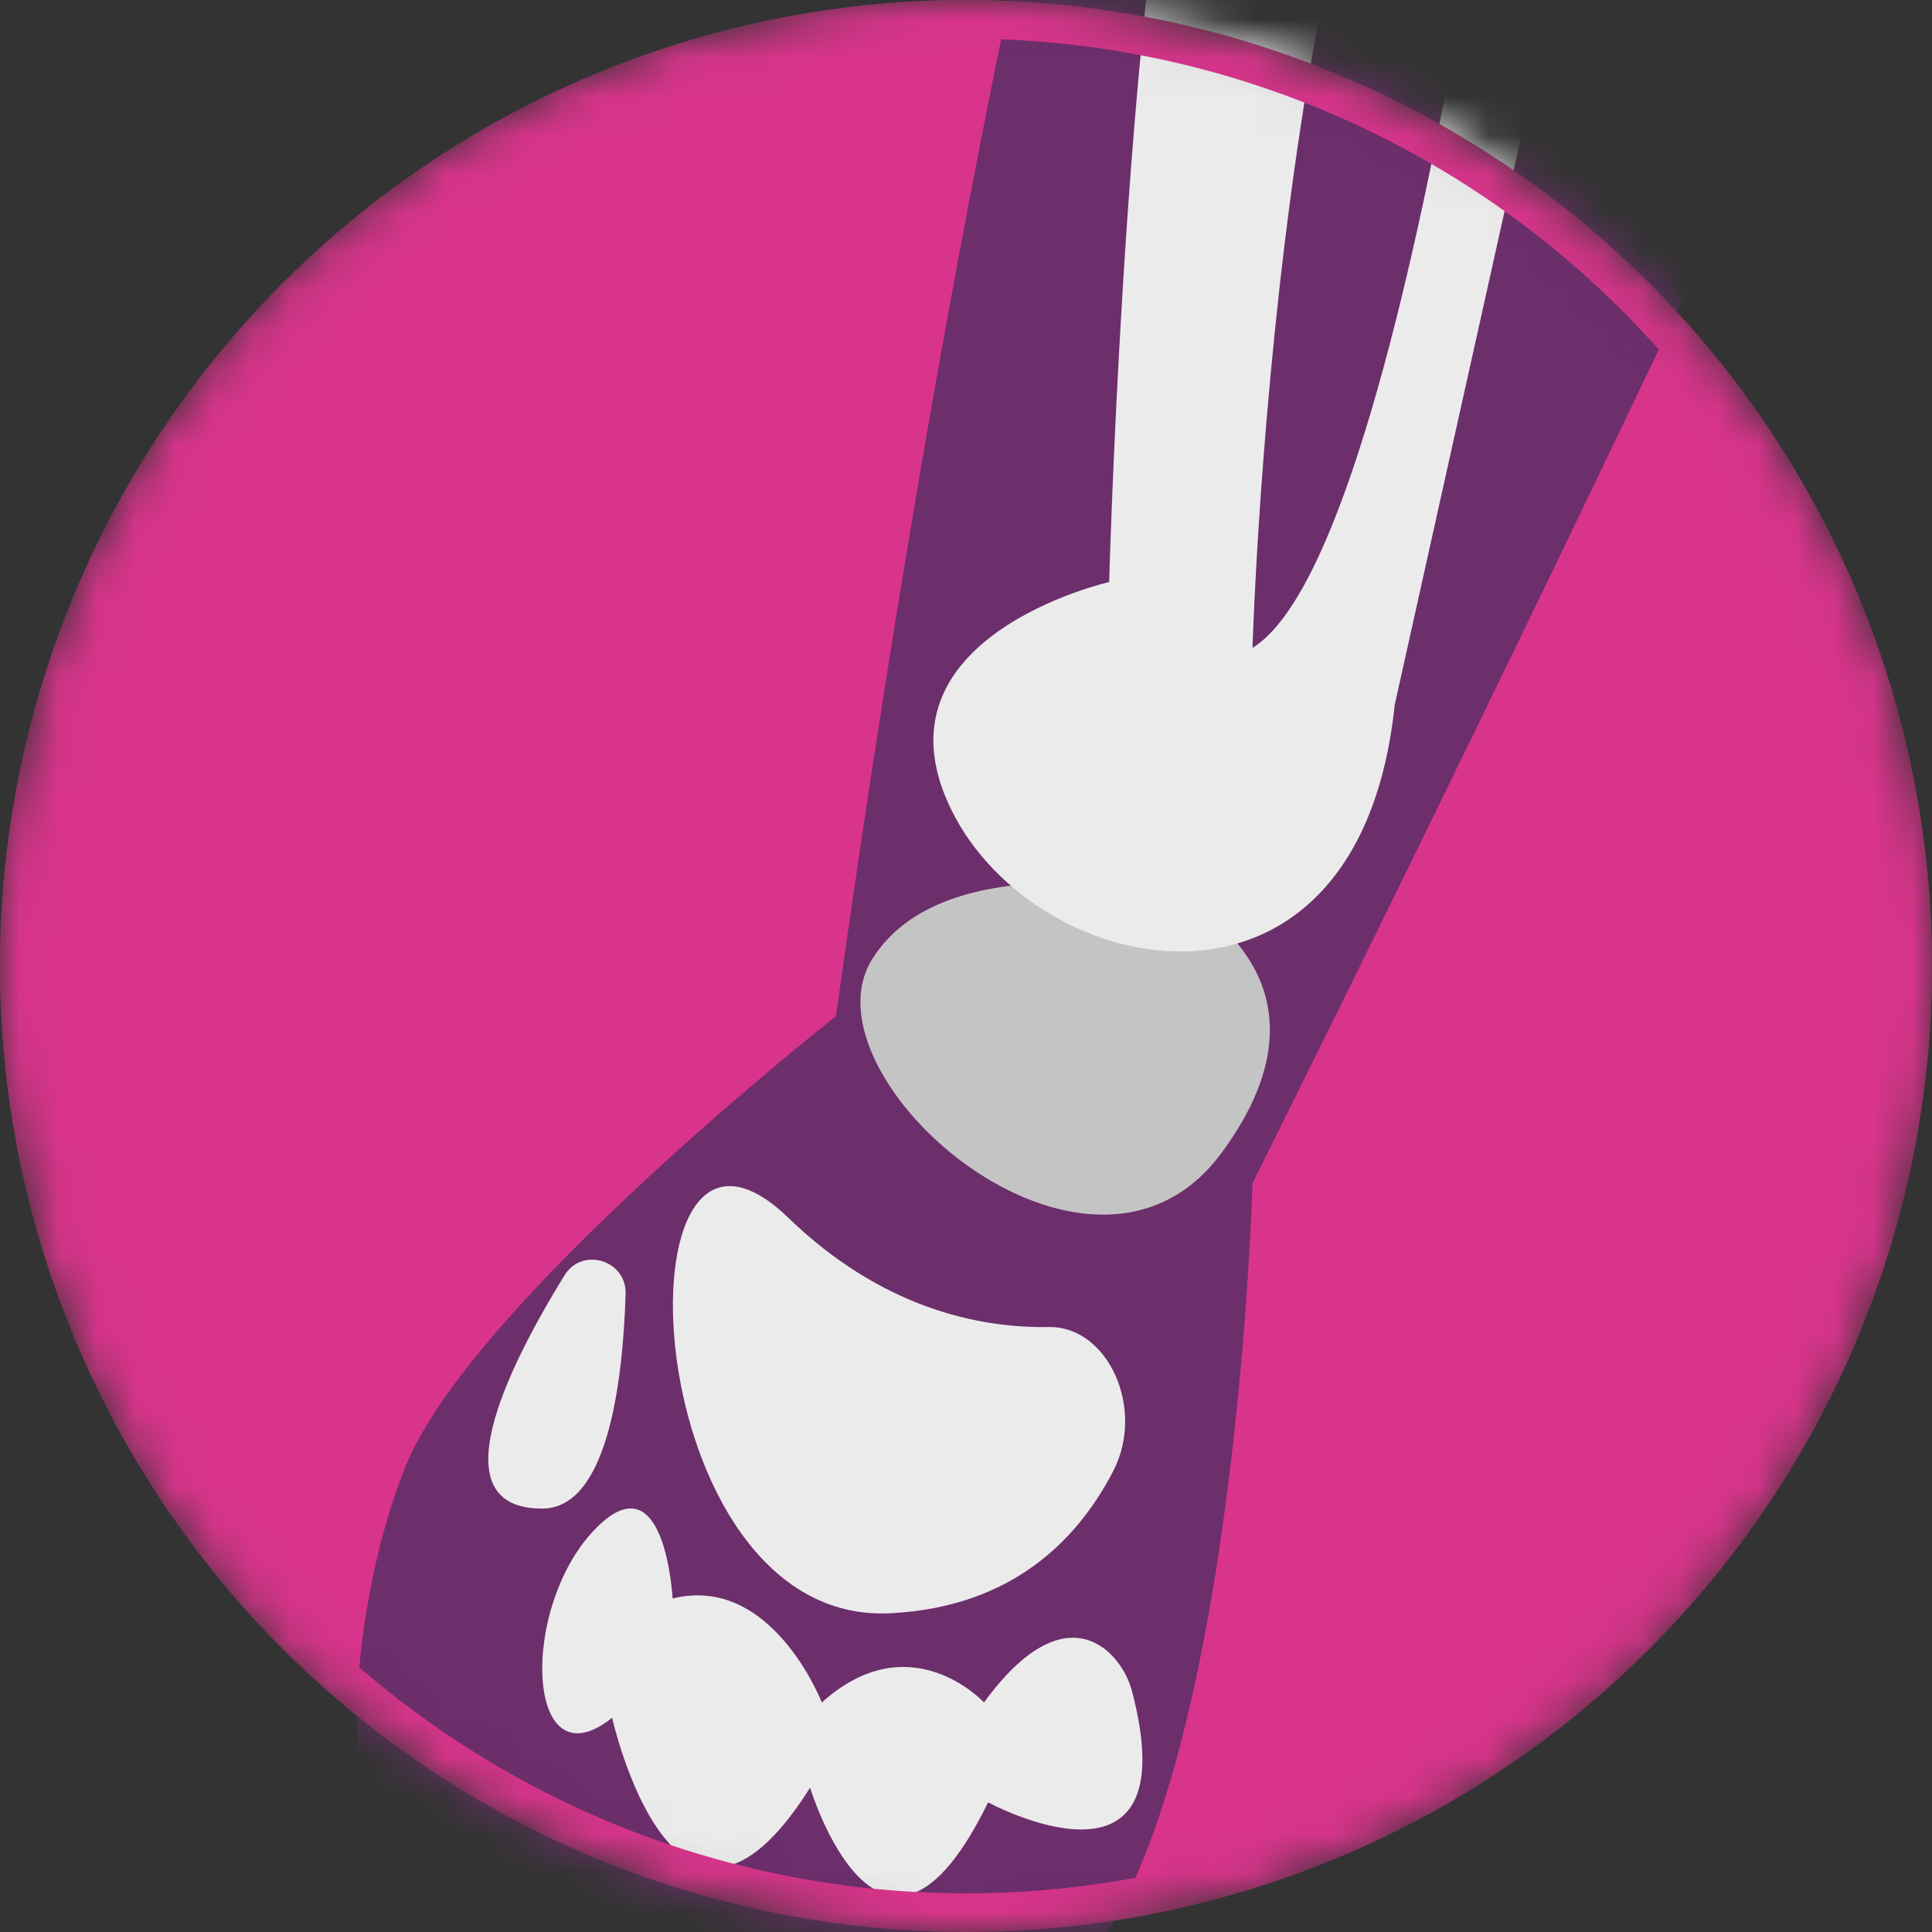 <?xml version="1.0" encoding="UTF-8"?> <svg xmlns="http://www.w3.org/2000/svg" width="50" height="50" viewBox="0 0 50 50" fill="none"><rect x="0" y="0" width="50" height="50" fill="#333333" stroke="none"/> <mask id="mask0_32_348" style="mask-type:alpha" maskUnits="userSpaceOnUse" x="0" y="0" width="50" height="50"> <circle cx="25" cy="25" r="24.5" fill="#D8348B" stroke="#D8348B"></circle> </mask> <g mask="url(#mask0_32_348)"> <circle cx="25" cy="25" r="25" fill="#D8348B"></circle> <path d="M114.935 -131.154C114.935 -131.154 113.414 -118.229 117.17 -112.573L145.726 -105.989C145.726 -105.989 159.153 -101.549 160.932 -72.537C161.449 -63.976 170.557 -39.586 170.557 -39.586C170.557 -39.586 177.384 -34.386 184.273 -2.651C185.991 5.24 187.709 14.79 189.321 26.3C189.321 26.3 198.764 33.721 200.467 37.963C201.653 40.898 202.565 46.737 200.467 49.109C197.182 52.849 187.785 54.552 183.74 51.648C179.011 48.257 178.54 30.619 178.54 30.619C178.54 30.619 154.333 -17.781 151.291 -29.945C149.239 -38.126 144.905 -53.636 142.29 -62.926L139.188 7.187C139.097 8.342 139.325 9.498 139.811 10.547C142.199 15.732 146.411 38.282 140.146 129.592C139.72 135.857 140.541 148.432 141.089 154.682C142.153 166.451 144.707 179.771 143.187 201.819C141.666 223.867 133.303 276.205 133.303 276.205C133.303 276.205 148.387 294.954 147.11 304.837C145.848 314.721 127.981 312.82 125.32 307.118C122.659 301.416 118.858 278.227 118.858 278.227C118.858 278.227 110.115 196.877 116.197 162.664C117.535 155.153 114.904 139.81 113.916 132.253C112 117.519 106.192 90.818 106.192 73.331C106.192 55.845 105.494 36.423 105.494 36.423C105.494 36.423 104.764 55.845 104.764 73.331C104.764 90.818 98.955 117.519 97.039 132.253C96.051 139.81 93.42 155.153 94.758 162.664C100.84 196.877 92.097 278.227 92.097 278.227C92.097 278.227 88.296 301.416 85.635 307.118C82.974 312.82 65.107 314.721 63.845 304.837C62.568 294.954 77.652 276.205 77.652 276.205C77.652 276.205 69.289 223.867 67.768 201.819C66.248 179.771 68.802 166.451 69.867 154.682C70.414 148.432 71.235 135.857 70.809 129.592C64.544 38.282 68.757 15.732 71.144 10.547C71.63 9.498 71.859 8.342 71.767 7.187L68.665 -62.926C66.05 -53.636 61.716 -38.126 59.663 -29.945C56.622 -17.781 32.415 30.619 32.415 30.619C32.415 30.619 31.944 48.257 27.215 51.648C23.17 54.552 13.773 52.849 10.489 49.109C8.39 46.737 9.302 40.898 10.489 37.963C12.191 33.721 21.634 26.3 21.634 26.3C23.246 14.79 24.964 5.24 26.683 -2.651C33.571 -34.386 40.398 -39.586 40.398 -39.586C40.398 -39.586 49.506 -63.976 50.023 -72.537C51.802 -101.549 65.229 -105.989 65.229 -105.989L93.785 -112.573C97.541 -118.229 96.02 -131.154 96.02 -131.154L106.192 -130.409L114.935 -131.154Z" fill="#6D2E6C"></path> <path d="M113.323 -123.308V-124.783L111.361 -125.559V-128.539H104.321V7.241H111.361V-36.454L113.323 -37.229V-38.704L111.361 -39.48V-43.205L113.323 -43.98V-45.455L111.361 -46.231V-49.956L113.323 -50.732V-52.207L111.361 -52.967V-109.045L113.323 -109.821V-111.296L111.361 -112.056V-115.797L113.323 -116.557V-118.032L111.361 -118.807V-122.533L113.323 -123.308Z" fill="#C4C4C4"></path> <path d="M111.361 -32.125V-29.114L113.323 -29.89V-31.365L111.361 -32.125Z" fill="#C4C4C4"></path> <path d="M111.361 -25.389V-22.363L113.323 -23.138V-24.613L111.361 -25.389Z" fill="#C4C4C4"></path> <path d="M111.361 -18.637V-15.612L113.323 -16.387V-17.862L111.361 -18.637Z" fill="#C4C4C4"></path> <path d="M111.361 -10.842V-7.832L113.323 -8.607V-10.082L111.361 -10.842Z" fill="#C4C4C4"></path> <path d="M111.361 -4.106V-1.08L113.323 -1.856V-3.331L111.361 -4.106Z" fill="#C4C4C4"></path> <path d="M111.361 2.645V5.671L113.323 4.895V3.42L111.361 2.645Z" fill="#C4C4C4"></path> <path d="M145.199 -102.862C143.352 -101.748 141.272 -101.555 139.193 -101.555C138.041 -101.555 136.881 -101.617 135.76 -101.617C120.601 -101.617 124.226 -73.563 124.636 -73.563C134.029 -73.563 143.12 -90.292 143.12 -93.067C143.12 -93.956 142.973 -94.853 142.973 -95.711C142.973 -100.821 149.389 -98.61 149.389 -102.491C149.389 -103.735 148.624 -104.361 147.41 -104.361C146.459 -104.354 145.454 -103.882 145.199 -102.862Z" fill="#C4C4C4"></path> <path d="M180.547 23.152C180.547 23.152 175.94 25.236 179.346 29.843C182.752 34.45 190.264 27.897 188.393 24.84C186.523 21.784 180.547 23.152 180.547 23.152Z" fill="#C4C4C4"></path> <path d="M97.632 -123.308V-124.783L99.594 -125.559V-128.539H106.634V7.241H99.594V-36.454L97.632 -37.229V-38.704L99.594 -39.48V-43.205L97.632 -43.98V-45.455L99.594 -46.231V-49.956L97.632 -50.732V-52.207L99.594 -52.967V-109.045L97.632 -109.821V-111.296L99.594 -112.056V-115.797L97.632 -116.557V-118.032L99.594 -118.807V-122.533L97.632 -123.308Z" fill="#C4C4C4"></path> <path d="M99.594 -32.125V-29.114L97.632 -29.89V-31.365L99.594 -32.125Z" fill="#C4C4C4"></path> <path d="M99.594 -25.389V-22.363L97.632 -23.138V-24.613L99.594 -25.389Z" fill="#C4C4C4"></path> <path d="M99.594 -18.637V-15.612L97.632 -16.387V-17.862L99.594 -18.637Z" fill="#C4C4C4"></path> <path d="M99.594 -10.842V-7.832L97.632 -8.607V-10.082L99.594 -10.842Z" fill="#C4C4C4"></path> <path d="M99.594 -4.106V-1.08L97.632 -1.856V-3.331L99.594 -4.106Z" fill="#C4C4C4"></path> <path d="M99.594 2.645V5.671L97.632 4.895V3.42L99.594 2.645Z" fill="#C4C4C4"></path> <path d="M65.756 -102.862C67.603 -101.748 69.683 -101.555 71.763 -101.555C72.914 -101.555 74.074 -101.617 75.195 -101.617C90.355 -101.617 86.729 -73.563 86.319 -73.563C76.927 -73.563 67.835 -90.292 67.835 -93.067C67.835 -93.956 67.982 -94.853 67.982 -95.711C67.982 -100.821 61.566 -98.61 61.566 -102.491C61.566 -103.735 62.331 -104.361 63.545 -104.361C64.496 -104.354 65.501 -103.882 65.756 -102.862Z" fill="#C4C4C4"></path> <path d="M30.408 23.152C30.408 23.152 35.015 25.236 31.609 29.843C28.203 34.45 20.692 27.897 22.562 24.84C24.432 21.784 30.408 23.152 30.408 23.152Z" fill="#C4C4C4"></path> <path d="M138.169 156.825L121.184 159.106C120.166 167.728 124.91 174.312 124.91 174.312V265.044C120.774 268.846 121.184 277.619 121.184 277.619C128.027 272.449 131.539 275.399 131.539 275.399L136.892 175.848C139.69 169.249 138.169 156.825 138.169 156.825ZM129.532 266.109L127.981 265.5L131.585 175.833L134.124 171.773L129.532 266.109Z" fill="#EBEBEB"></path> <path d="M125.731 297.903C124.028 293.022 120.713 280.873 126.674 277.269C132.634 273.666 138.823 288.856 141.058 292.277C143.278 295.699 127.692 303.514 125.731 297.903Z" fill="#EBEBEB"></path> <path d="M127.753 305.582C127.251 304.29 126.461 300.945 128.514 301.005C130.551 301.066 131.433 303.666 131.433 303.666C131.433 303.666 131.646 300.945 133.288 300.549C134.93 300.154 136.877 302.009 136.877 302.009C136.877 302.009 136.679 298.603 138.656 297.903C140.632 297.204 141.818 298.74 141.818 298.74C141.818 298.74 140.982 295.455 142.107 295.319C143.248 295.182 146.76 300.184 145.635 301.203C144.708 302.039 143.217 300.412 143.217 300.412C143.217 300.412 144.951 303.94 143.978 304.533C142.655 305.339 140.708 301.781 140.708 301.781C140.708 301.781 142.503 306.115 141.18 306.799C139.674 307.574 137.683 303.712 137.683 303.712C137.683 303.712 138.853 307.878 136.861 308.502C134.93 309.095 132.817 304.685 132.817 304.685C132.817 304.685 133.364 308.775 131.737 309.505C130.125 310.235 128.863 308.487 127.753 305.582Z" fill="#EBEBEB"></path> <path d="M72.786 156.825L89.771 159.106C90.79 167.728 86.045 174.312 86.045 174.312V265.044C90.181 268.846 89.771 277.619 89.771 277.619C82.928 272.449 79.416 275.399 79.416 275.399L74.063 175.848C71.265 169.249 72.786 156.825 72.786 156.825ZM81.423 266.109L82.974 265.5L79.37 175.833L76.831 171.773L81.423 266.109Z" fill="#EBEBEB"></path> <path d="M85.224 297.903C86.927 293.022 90.242 280.873 84.281 277.269C78.321 273.666 72.132 288.856 69.897 292.277C67.677 295.699 83.263 303.514 85.224 297.903Z" fill="#EBEBEB"></path> <path d="M83.202 305.582C83.704 304.29 84.494 300.945 82.442 301.005C80.404 301.066 79.522 303.666 79.522 303.666C79.522 303.666 79.309 300.945 77.667 300.549C76.025 300.154 74.079 302.009 74.079 302.009C74.079 302.009 74.276 298.603 72.299 297.903C70.323 297.204 69.137 298.74 69.137 298.74C69.137 298.74 69.973 295.455 68.848 295.319C67.707 295.182 64.195 300.184 65.32 301.203C66.248 302.039 67.738 300.412 67.738 300.412C67.738 300.412 66.004 303.94 66.977 304.533C68.3 305.339 70.247 301.781 70.247 301.781C70.247 301.781 68.452 306.115 69.775 306.799C71.281 307.574 73.272 303.712 73.272 303.712C73.272 303.712 72.102 307.878 74.094 308.502C76.025 309.095 78.138 304.685 78.138 304.685C78.138 304.685 77.591 308.775 79.218 309.505C80.83 310.235 82.092 308.487 83.202 305.582Z" fill="#EBEBEB"></path> <path d="M144.647 -89.43C144.647 -89.43 133.851 -96.85 144.464 -100.637C155.078 -104.423 151.383 -89.43 151.383 -89.43L158.97 -53.043C158.97 -53.043 168.398 -43.783 166.923 -40.149C165.448 -36.514 162.665 -37.229 162.665 -37.229C162.665 -37.229 158.59 -30.539 156.005 -32.698C153.42 -34.857 156.75 -42.992 156.75 -42.992L153.436 -52.237L144.647 -89.43Z" fill="#EBEBEB"></path> <path d="M182.144 38.069C181.308 36.458 182.281 34.313 183.817 34.344C185.641 34.374 188.15 33.842 190.553 31.516C195.16 27.076 194.567 42.144 187.876 41.749C184.774 41.582 183.071 39.864 182.144 38.069Z" fill="#EBEBEB"></path> <path d="M181.657 43.771C181.916 42.768 183.33 41.095 185.489 44.06C185.489 44.06 187.39 41.992 189.686 44.06C189.686 44.06 190.978 40.73 193.548 41.369C193.548 41.369 193.731 37.796 195.479 39.499C197.532 41.491 197.38 46.265 195.114 44.456C195.114 44.456 193.472 51.8 189.99 46.265C189.99 46.265 188.15 52.317 185.383 46.645C185.383 46.645 180.167 49.474 181.657 43.771Z" fill="#EBEBEB"></path> <path d="M194.765 33.492C194.734 32.611 195.89 32.261 196.346 33.006C197.867 35.469 199.6 39.042 196.924 39.042C195.266 39.042 194.841 35.91 194.765 33.492Z" fill="#EBEBEB"></path> <path d="M182.25 15.063C182.25 15.063 181.885 1.773 180.578 -5.084C179.285 -11.957 172.443 -21.233 172.443 -21.233L168.93 -35.45C168.93 -35.45 166.786 -38.43 162.316 -35.45C157.845 -32.47 165.053 -21.233 165.053 -21.233L167.273 -15.85L174.86 18.241C175.788 27.121 184.105 25.449 186.325 20.978C188.545 16.492 182.25 15.063 182.25 15.063ZM171.333 -12.14C177.81 -8.308 178.54 16.766 178.54 16.766C174.298 14.166 171.333 -12.14 171.333 -12.14Z" fill="#EBEBEB"></path> <path d="M66.308 -89.43C66.308 -89.43 77.104 -96.85 66.491 -100.637C55.877 -104.423 59.572 -89.43 59.572 -89.43L51.985 -53.043C51.985 -53.043 42.557 -43.783 44.032 -40.149C45.507 -36.514 48.29 -37.229 48.29 -37.229C48.29 -37.229 52.365 -30.539 54.95 -32.698C57.535 -34.857 54.205 -42.992 54.205 -42.992L57.52 -52.237L66.308 -89.43Z" fill="#EBEBEB"></path> <path d="M28.811 38.069C29.648 36.458 28.674 34.313 27.139 34.344C25.314 34.374 22.805 33.842 20.402 31.516C15.795 27.076 16.388 42.144 23.079 41.749C26.181 41.582 27.884 39.864 28.811 38.069Z" fill="#EBEBEB"></path> <path d="M29.298 43.771C29.039 42.768 27.625 41.095 25.466 44.06C25.466 44.06 23.565 41.992 21.269 44.06C21.269 44.06 19.977 40.73 17.407 41.369C17.407 41.369 17.224 37.796 15.476 39.499C13.423 41.491 13.575 46.265 15.841 44.456C15.841 44.456 17.483 51.8 20.965 46.265C20.965 46.265 22.805 52.317 25.572 46.645C25.572 46.645 30.788 49.474 29.298 43.771Z" fill="#EBEBEB"></path> <path d="M16.191 33.492C16.221 32.611 15.065 32.261 14.609 33.006C13.089 35.469 11.355 39.042 14.031 39.042C15.689 39.042 16.114 35.91 16.191 33.492Z" fill="#EBEBEB"></path> <path d="M125.807 -104.818C125.807 -104.818 130.627 -92.228 108.822 -94.478L109.461 -92.684C109.461 -92.684 132.908 -88.791 129.228 -104.742L125.807 -104.818Z" fill="#EBEBEB"></path> <path d="M130.992 -103.83C130.992 -103.83 134.292 -93.308 126.552 -89.263C118.828 -85.203 109.947 -89.901 109.947 -89.901V-88.609C109.947 -88.609 117.915 -81.28 127.677 -85.522C137.439 -89.765 132.117 -103.83 132.117 -103.83H130.992Z" fill="#EBEBEB"></path> <path d="M109.963 -82.922C109.963 -82.922 118.706 -75.699 126.947 -77.859C135.189 -80.018 135.31 -94.022 135.31 -94.022L137.971 -87.119C137.971 -87.119 135.189 -75.715 126.947 -75.076C118.706 -74.437 109.963 -80.672 109.963 -80.672V-82.922Z" fill="#EBEBEB"></path> <path d="M138.595 -85.522C138.595 -85.522 140.176 -71.031 127.692 -68.614C115.923 -66.333 109.963 -75.958 109.963 -75.958V-72.719C109.963 -72.719 115.771 -64.295 127.692 -65.177C139.614 -66.059 141.134 -79.242 141.134 -79.242L138.595 -85.522Z" fill="#EBEBEB"></path> <path d="M141.134 -73.936L140.374 -62.516C140.374 -62.516 136.42 -56.084 127.692 -56.084C118.964 -56.084 109.963 -64.295 109.963 -64.295V-67.215C109.963 -67.215 116.303 -58.852 127.388 -58.852C138.473 -58.836 141.134 -73.936 141.134 -73.936Z" fill="#EBEBEB"></path> <path d="M140.632 -59.703C140.632 -59.703 136.953 -51.37 128.833 -51.751C117.961 -52.252 108.336 -62.516 108.336 -62.516V-60.524L114.038 -53.651C114.038 -53.651 122.279 -30.341 133.349 -32.363C144.419 -34.386 140.632 -59.703 140.632 -59.703ZM128.954 -36.286C128.954 -36.286 132.954 -34.872 136.253 -38.248C136.253 -38.248 133.759 -31.223 128.954 -36.286ZM138.276 -42.308C138.276 -42.308 135.721 -38.765 132.573 -38.324C128.955 -37.822 126.111 -40.103 122.568 -43.585C122.568 -43.585 128.711 -39.905 132.513 -41.046C136.314 -42.186 138.717 -45.425 138.717 -45.425L138.276 -42.308ZM139.325 -50.747C139.325 -50.747 136.694 -44.026 131.129 -44.026C125.548 -44.026 119.938 -47.447 119.938 -47.447L118.599 -51.127C118.599 -51.127 124.286 -47.858 130.749 -47.858C137.211 -47.858 139.325 -53.666 139.325 -53.666V-50.747Z" fill="#EBEBEB"></path> <path d="M100.993 -82.922C100.993 -82.922 92.249 -75.699 84.008 -77.859C75.766 -80.018 75.645 -94.022 75.645 -94.022L72.984 -87.119C72.984 -87.119 75.766 -75.715 84.008 -75.076C92.249 -74.437 100.993 -80.672 100.993 -80.672V-82.922Z" fill="#EBEBEB"></path> <path d="M72.36 -85.522C72.36 -85.522 70.779 -71.031 83.263 -68.614C95.032 -66.333 100.993 -75.958 100.993 -75.958V-72.719C100.993 -72.719 95.184 -64.295 83.263 -65.177C71.341 -66.059 69.821 -79.242 69.821 -79.242L72.36 -85.522Z" fill="#EBEBEB"></path> <path d="M69.821 -73.936L70.581 -62.516C70.581 -62.516 74.535 -56.084 83.263 -56.084C91.991 -56.084 100.993 -64.295 100.993 -64.295V-67.215C100.993 -67.215 94.652 -58.852 83.567 -58.852C72.482 -58.836 69.821 -73.936 69.821 -73.936Z" fill="#EBEBEB"></path> <path d="M70.323 -59.703C70.323 -59.703 74.002 -51.37 82.122 -51.751C92.994 -52.252 102.62 -62.516 102.62 -62.516V-60.524L96.917 -53.651C96.917 -53.651 88.676 -30.341 77.606 -32.363C66.537 -34.386 70.323 -59.703 70.323 -59.703ZM82.001 -36.286C82.001 -36.286 78.002 -34.872 74.702 -38.248C74.702 -38.248 77.196 -31.223 82.001 -36.286ZM72.68 -42.308C72.68 -42.308 75.234 -38.765 78.382 -38.324C82.001 -37.822 84.844 -40.103 88.387 -43.585C88.387 -43.585 82.244 -39.905 78.443 -41.046C74.641 -42.186 72.239 -45.425 72.239 -45.425L72.68 -42.308ZM71.63 -50.747C71.63 -50.747 74.261 -44.026 79.826 -44.026C85.407 -44.026 91.018 -47.447 91.018 -47.447L92.356 -51.127C92.356 -51.127 86.669 -47.858 80.206 -47.858C73.744 -47.858 71.63 -53.666 71.63 -53.666V-50.747Z" fill="#EBEBEB"></path> <path d="M28.705 15.063C28.705 15.063 29.07 1.773 30.378 -5.084C31.67 -11.957 38.513 -21.233 38.513 -21.233L42.025 -35.45C42.025 -35.45 44.169 -38.43 48.639 -35.45C53.11 -32.47 45.902 -21.233 45.902 -21.233L43.682 -15.85L36.095 18.241C35.167 27.121 26.85 25.449 24.63 20.978C22.41 16.492 28.705 15.063 28.705 15.063ZM39.623 -12.14C33.145 -8.308 32.415 16.766 32.415 16.766C36.657 14.166 39.623 -12.14 39.623 -12.14Z" fill="#EBEBEB"></path> <path fill-rule="evenodd" clip-rule="evenodd" d="M84.705 -101.654L102.072 -101.138C102.741 -101.123 103.319 -101.564 103.502 -102.218C103.714 -103.085 103.106 -103.921 102.224 -103.982L66.962 -106.445C65.852 -106.521 64.864 -105.731 64.712 -104.621C64.529 -103.358 65.487 -102.218 66.749 -102.188L81.337 -101.754C81.129 -89.303 101.494 -92.684 101.494 -92.684L102.133 -94.478C87.573 -92.976 84.885 -98.09 84.705 -101.654ZM84.705 -101.654L81.337 -101.754C81.352 -102.663 81.477 -103.657 81.727 -104.742L85.148 -104.818C85.148 -104.818 84.616 -103.428 84.705 -101.654Z" fill="#EBEBEB"></path> <path d="M85.148 -104.818L81.727 -104.742C81.477 -103.657 81.352 -102.663 81.337 -101.754L84.705 -101.654C84.616 -103.428 85.148 -104.818 85.148 -104.818Z" fill="#EBEBEB"></path> <path fill-rule="evenodd" clip-rule="evenodd" d="M113.654 -101.28L144.206 -102.188C145.468 -102.218 146.426 -103.358 146.243 -104.621C146.091 -105.731 145.103 -106.521 143.993 -106.445L109.095 -104.007C107.592 -104.425 106.086 -104.63 105.113 -104.727V-56.114C115.879 -54.776 111.454 -94.478 111.454 -94.478C111.454 -94.478 114.115 -94.889 114.115 -99.648C114.115 -100.262 113.947 -100.803 113.654 -101.28ZM113.654 -101.28C112.817 -102.647 110.958 -103.49 109.095 -104.007L108.731 -103.982C107.849 -103.921 107.241 -103.085 107.454 -102.218C107.636 -101.564 108.214 -101.123 108.883 -101.138L113.654 -101.28Z" fill="#EBEBEB"></path> <path d="M108.731 -103.982C107.849 -103.921 107.241 -103.085 107.454 -102.218C107.636 -101.564 108.214 -101.123 108.883 -101.138L113.654 -101.28C112.817 -102.647 110.958 -103.49 109.095 -104.007L108.731 -103.982Z" fill="#EBEBEB"></path> <path fill-rule="evenodd" clip-rule="evenodd" d="M105.113 -104.727C102.513 -104.468 96.112 -103.434 96.112 -99.648C96.112 -94.889 98.772 -94.478 98.772 -94.478C98.772 -94.478 98.52 -92.215 98.283 -88.788C95.057 -87.71 89.48 -86.594 84.403 -89.263C76.663 -93.308 79.963 -103.83 79.963 -103.83H78.838C78.838 -103.83 73.516 -89.765 83.278 -85.522C89.491 -82.822 94.977 -84.809 98.145 -86.611C97.484 -75.11 97.43 -55.16 105.113 -56.114V-104.727ZM98.145 -86.611C99.954 -87.64 101.008 -88.609 101.008 -88.609V-89.901C101.008 -89.901 99.965 -89.35 98.283 -88.788C98.236 -88.105 98.189 -87.377 98.145 -86.611Z" fill="#EBEBEB"></path> <path d="M101.008 -88.609V-89.901C101.008 -89.901 99.965 -89.35 98.283 -88.788C98.236 -88.105 98.189 -87.377 98.145 -86.611C99.954 -87.64 101.008 -88.609 101.008 -88.609Z" fill="#EBEBEB"></path> <path fill-rule="evenodd" clip-rule="evenodd" d="M84.662 137.788C84.662 137.788 82.944 68.423 82.213 61.532C81.483 54.64 80.605 42.682 80.605 42.682C80.605 41.962 81.547 41.766 82.666 41.532C84.301 41.19 86.311 40.77 86.311 38.529C86.311 38.529 83.693 35.958 83.693 33.284C83.693 31.381 85.407 30.053 86.462 30.053C87.573 30.053 89.767 31.278 89.767 35.045C89.767 35.681 89.728 36.339 89.688 37.001C89.648 37.669 89.607 38.342 89.607 39C89.607 43.624 92.913 45.291 95.653 45.291C98.279 45.291 102.637 40.351 105.478 36.572C108.318 40.351 112.676 45.291 115.302 45.291C118.042 45.291 121.348 43.624 121.348 39C121.348 38.342 121.307 37.669 121.267 37.001C121.227 36.339 121.188 35.681 121.188 35.045C121.188 31.278 123.382 30.053 124.493 30.053C125.548 30.053 127.262 31.381 127.262 33.284C127.262 35.958 124.644 38.529 124.644 38.529C124.644 40.77 126.654 41.19 128.289 41.532C129.408 41.766 130.351 41.962 130.351 42.682C130.351 42.682 129.472 54.64 128.742 61.532C128.011 68.423 126.293 137.788 126.293 137.788C126.293 137.788 121.154 140.251 119.633 144.813C118.113 149.375 121.336 155.639 121.336 155.639L136.603 153.359C140.663 144.995 136.512 140.054 136.512 140.054L138.078 41.019C140.832 37.496 140.832 33.773 140.832 33.001C140.832 32.417 139.815 24.507 136.274 24.375C136.274 24.375 136.189 25.901 132.083 25.901C129.23 25.901 128.571 25.703 128.571 17.416C128.571 4.561 136.538 -3.18 136.538 -3.18C136.538 -4.385 135.116 -7.672 129.296 -7.672C122.628 -7.672 116.893 -2.606 112.269 2.226C111.862 3.34 110.818 5.996 109.515 6.197V16.172C109.368 16.163 109.221 16.163 109.082 16.172C107.927 16.16 106.707 16.276 105.478 16.615C104.248 16.276 103.028 16.16 101.873 16.172C101.735 16.163 101.587 16.163 101.44 16.172V6.197C100.137 5.996 99.093 3.34 98.686 2.226C94.062 -2.606 88.327 -7.672 81.659 -7.672C75.839 -7.672 74.417 -4.385 74.417 -3.18C74.417 -3.18 82.384 4.561 82.384 17.416C82.384 25.703 81.725 25.901 78.872 25.901C74.766 25.901 74.681 24.375 74.681 24.375C71.14 24.507 70.123 32.417 70.123 33.001C70.123 33.773 70.123 37.496 72.877 41.019L74.443 140.054C74.443 140.054 70.292 144.995 74.352 153.359L89.619 155.639C89.619 155.639 92.842 149.375 91.322 144.813C89.801 140.251 84.662 137.788 84.662 137.788ZM105.478 16.615C106.071 16.779 106.667 16.995 107.259 17.274C108.371 17.792 110.151 18.706 111.799 19.732C113.757 20.947 113.56 23.848 111.46 24.789C109.954 25.462 108.366 25.91 106.765 25.961C106.663 25.965 106.561 25.966 106.459 25.966C106.132 25.966 105.804 25.948 105.478 25.912C105.151 25.948 104.824 25.966 104.496 25.966C104.394 25.966 104.292 25.965 104.19 25.961C102.589 25.91 101.001 25.462 99.496 24.789C97.395 23.848 97.198 20.947 99.156 19.732C100.805 18.706 102.584 17.792 103.696 17.274C104.288 16.995 104.884 16.779 105.478 16.615ZM100.095 37.355C105.995 35.788 97.191 27.942 97.191 27.942C96.233 35.408 97.374 38.069 100.095 37.355ZM110.86 37.355C104.96 35.788 113.764 27.942 113.764 27.942C114.722 35.408 113.582 38.069 110.86 37.355Z" fill="#EBEBEB"></path> <path d="M101.44 16.172C101.587 16.163 101.735 16.163 101.873 16.172C103.028 16.16 104.248 16.276 105.478 16.615C106.707 16.276 107.927 16.16 109.082 16.172C109.221 16.163 109.368 16.163 109.515 16.172V6.197C109.464 6.205 109.412 6.209 109.36 6.209C106.956 6.209 106.058 5.102 105.478 3.782C104.897 5.102 103.999 6.209 101.596 6.209C101.543 6.209 101.491 6.205 101.44 6.197V16.172Z" fill="#EBEBEB"></path> <path fill-rule="evenodd" clip-rule="evenodd" d="M105.478 -123.248C109.55 -123.268 113.386 -124.888 116.48 -127.559C117.465 -128.409 118.374 -129.365 119.192 -130.409C119.147 -131.808 119.192 -135.154 120.363 -137.374C121.884 -140.247 122.173 -142.3 120.743 -142.787C120.743 -142.787 123.815 -144.17 123.952 -146.056C124.089 -147.941 121.473 -151.272 124.53 -154.404C124.636 -155.955 124.727 -157.278 124.788 -158.053C125.47 -168.396 116.852 -176.802 105.478 -176.847C94.103 -176.802 85.485 -168.396 86.167 -158.053C86.228 -157.278 86.319 -155.955 86.425 -154.404C89.482 -151.272 86.866 -147.941 87.003 -146.056C87.14 -144.17 90.212 -142.787 90.212 -142.787C88.782 -142.3 89.071 -140.247 90.592 -137.374C91.763 -135.154 91.808 -131.808 91.763 -130.409C92.333 -129.681 92.947 -128.996 93.601 -128.36C96.832 -125.216 101.012 -123.27 105.478 -123.248ZM105.478 -145.939C103.926 -144.477 101.264 -142.295 100.399 -143.532C99.471 -144.88 103.426 -148.913 105.478 -150.85C107.529 -148.913 111.484 -144.88 110.556 -143.532C109.691 -142.295 107.029 -144.477 105.478 -145.939Z" fill="#EBEBEB"></path> <circle cx="25" cy="25" r="24.5" stroke="#D8348B"></circle> </g> </svg> 